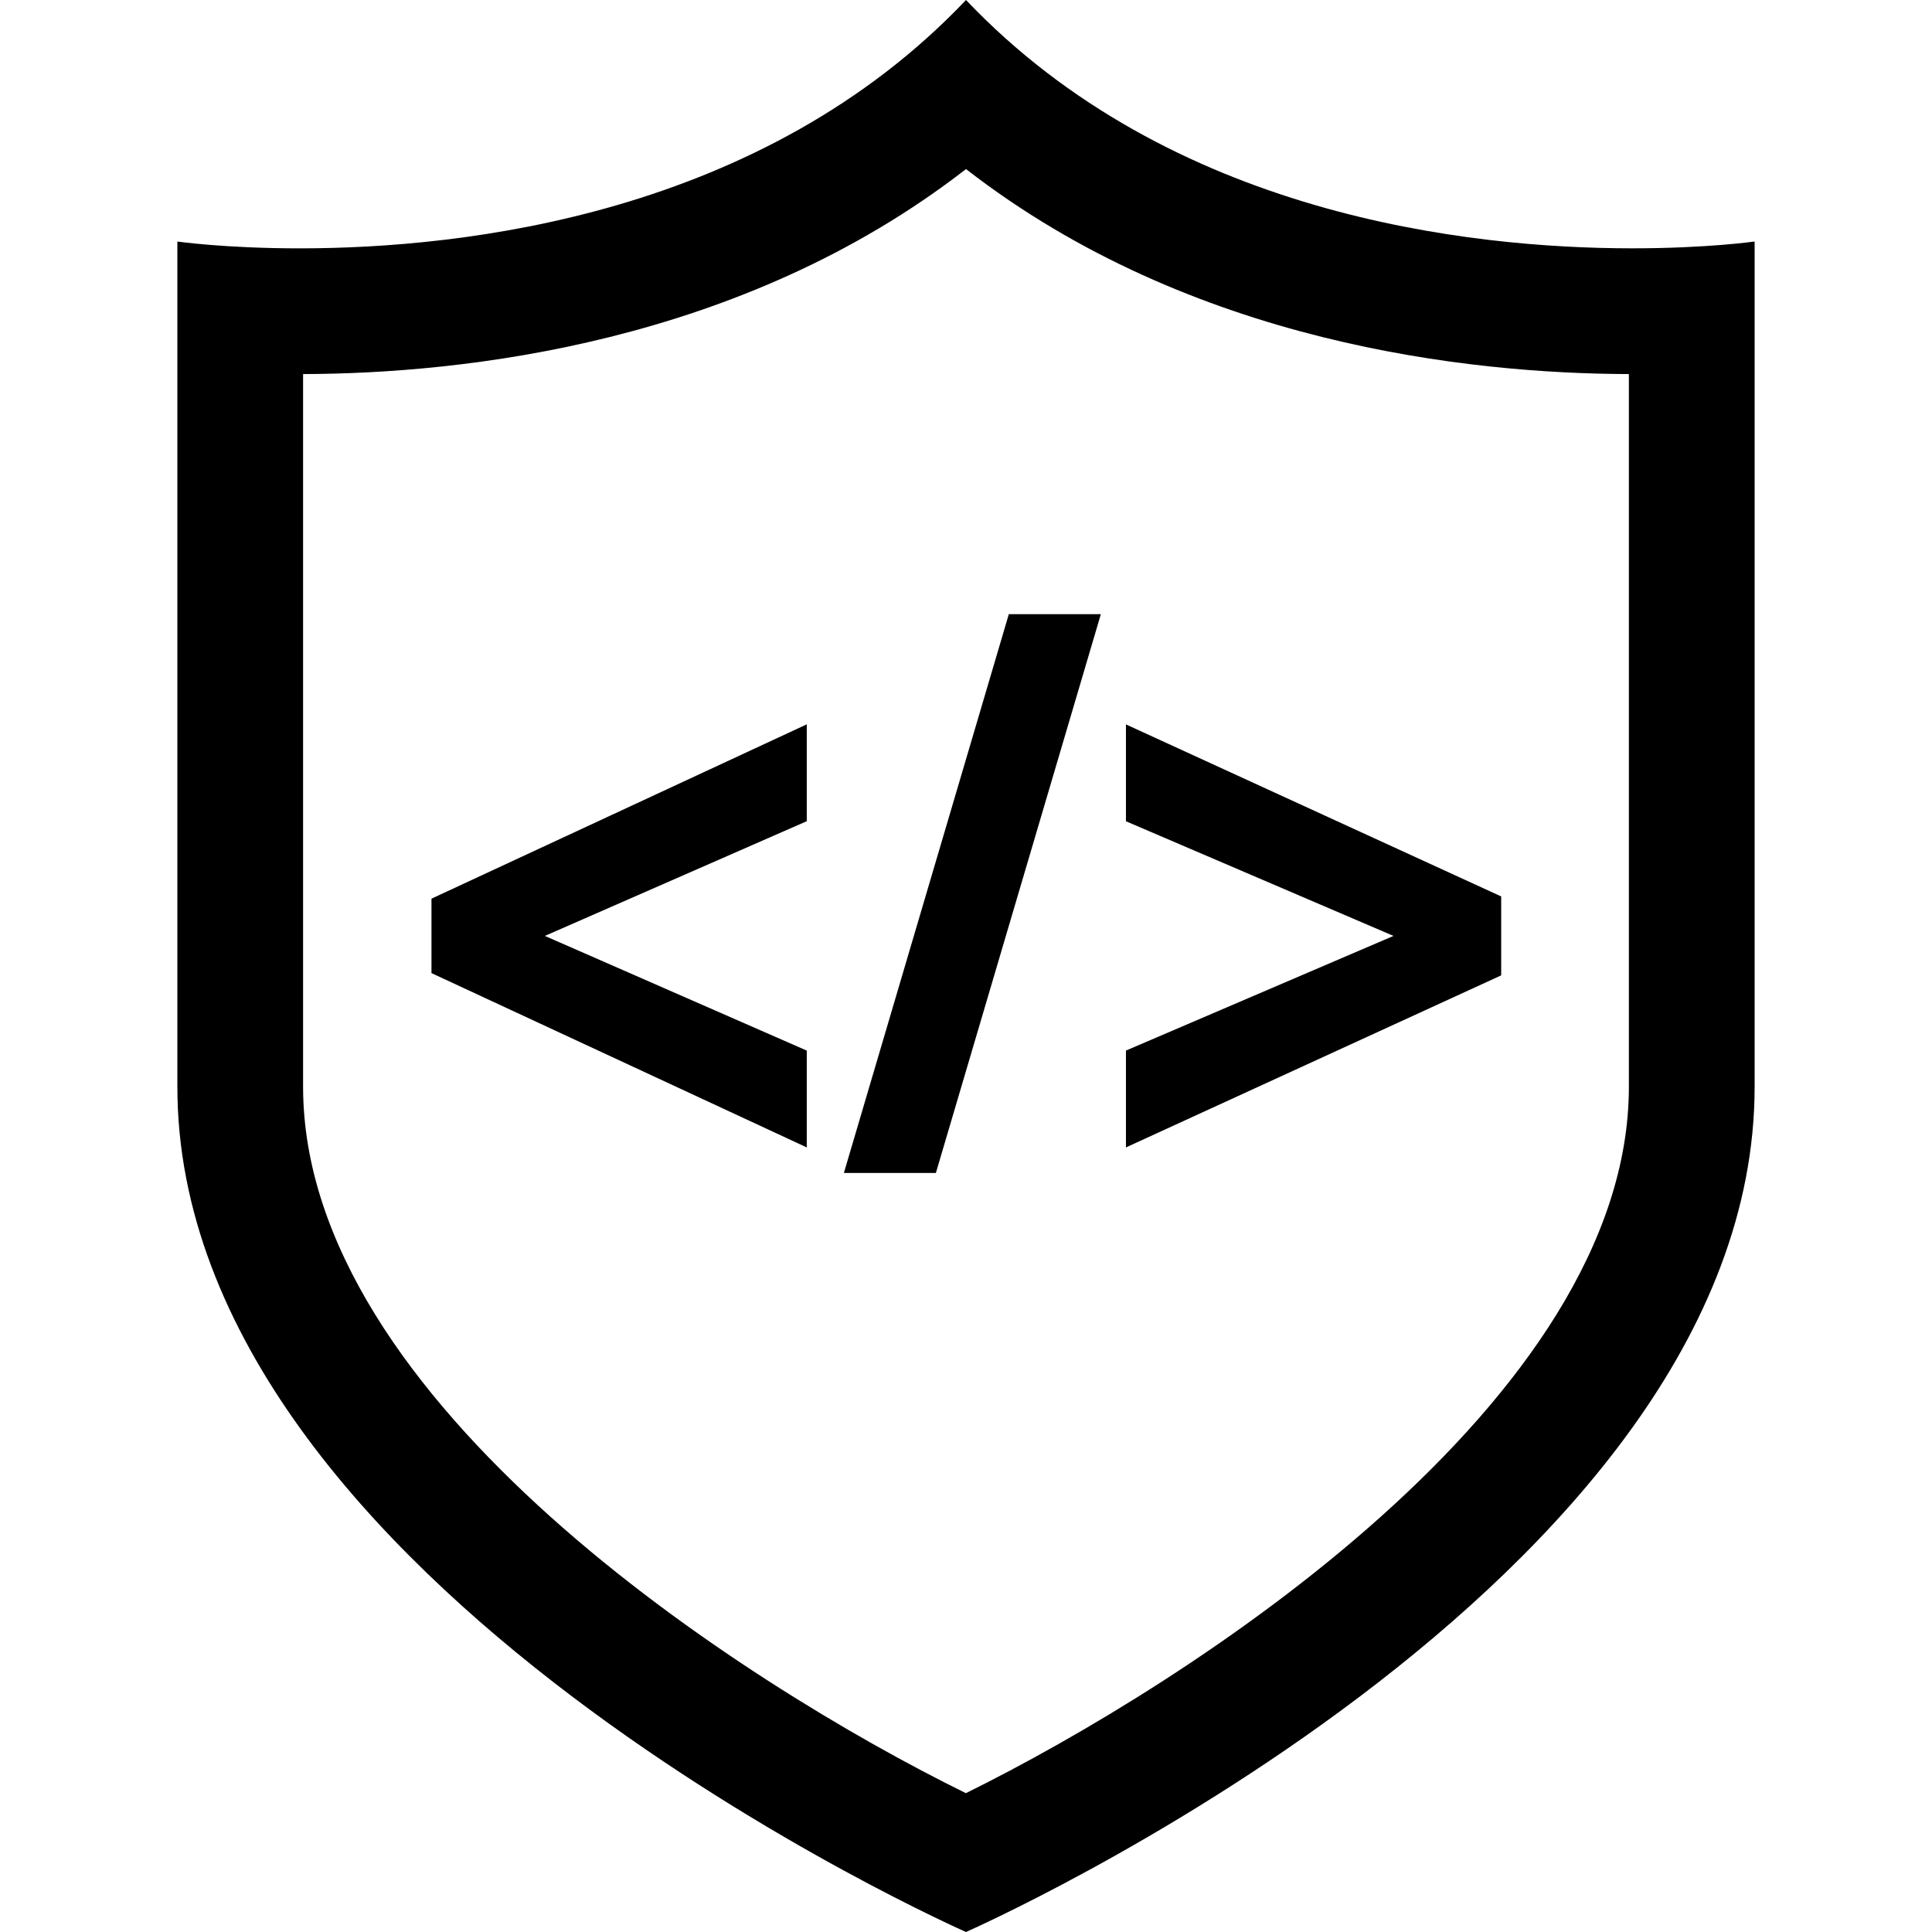 <?xml version="1.0" encoding="iso-8859-1"?>
<!-- Uploaded to: SVG Repo, www.svgrepo.com, Generator: SVG Repo Mixer Tools -->
<svg fill="#000000" height="800px" width="800px" version="1.1" id="Layer_1" xmlns="http://www.w3.org/2000/svg" xmlns:xlink="http://www.w3.org/1999/xlink" 
	 viewBox="0 0 491.648 491.648" xml:space="preserve">
<g>
	<g>
		<polygon points="205.304,184.328 109.8,228.688 109.8,247.632 205.304,291.992 205.304,267.352 138.656,238.168 205.304,208.976 
					"/>
	</g>
</g>
<g>
	<g>
		<polygon points="256.72,156.296 215.504,295.928 214.752,298.488 238.16,298.488 279.384,158.856 280.136,156.296 		"/>
	</g>
</g>
<g>
	<g>
		<polygon points="286.528,184.344 286.528,208.992 354.616,238.168 286.528,267.344 286.528,291.992 380.856,248.744 
			382.016,248.208 382.016,228.12 		"/>
	</g>
</g>
<g>
	<g>
		<path d="M415.424,63.192c-42.032,0-117.624-8.504-169.6-63.192C193.88,54.696,118.256,63.2,76.232,63.2
			c-18.984,0-31.096-1.736-31.096-1.736s0,88.344,0,215.096s200.688,215.088,200.688,215.088s200.688-88.344,200.688-215.096
			s0-215.096,0-215.096S434.4,63.192,415.424,63.192z M414.512,276.552c0,79.944-111.856,151.688-168.72,179.768
			c-56.888-27.992-168.664-99.56-168.664-179.768V95.192c40.584-0.112,111.384-7.656,168.696-52.168
			c57.328,44.512,128.12,52.056,168.688,52.168V276.552z"/>
	</g>
</g>
</svg>